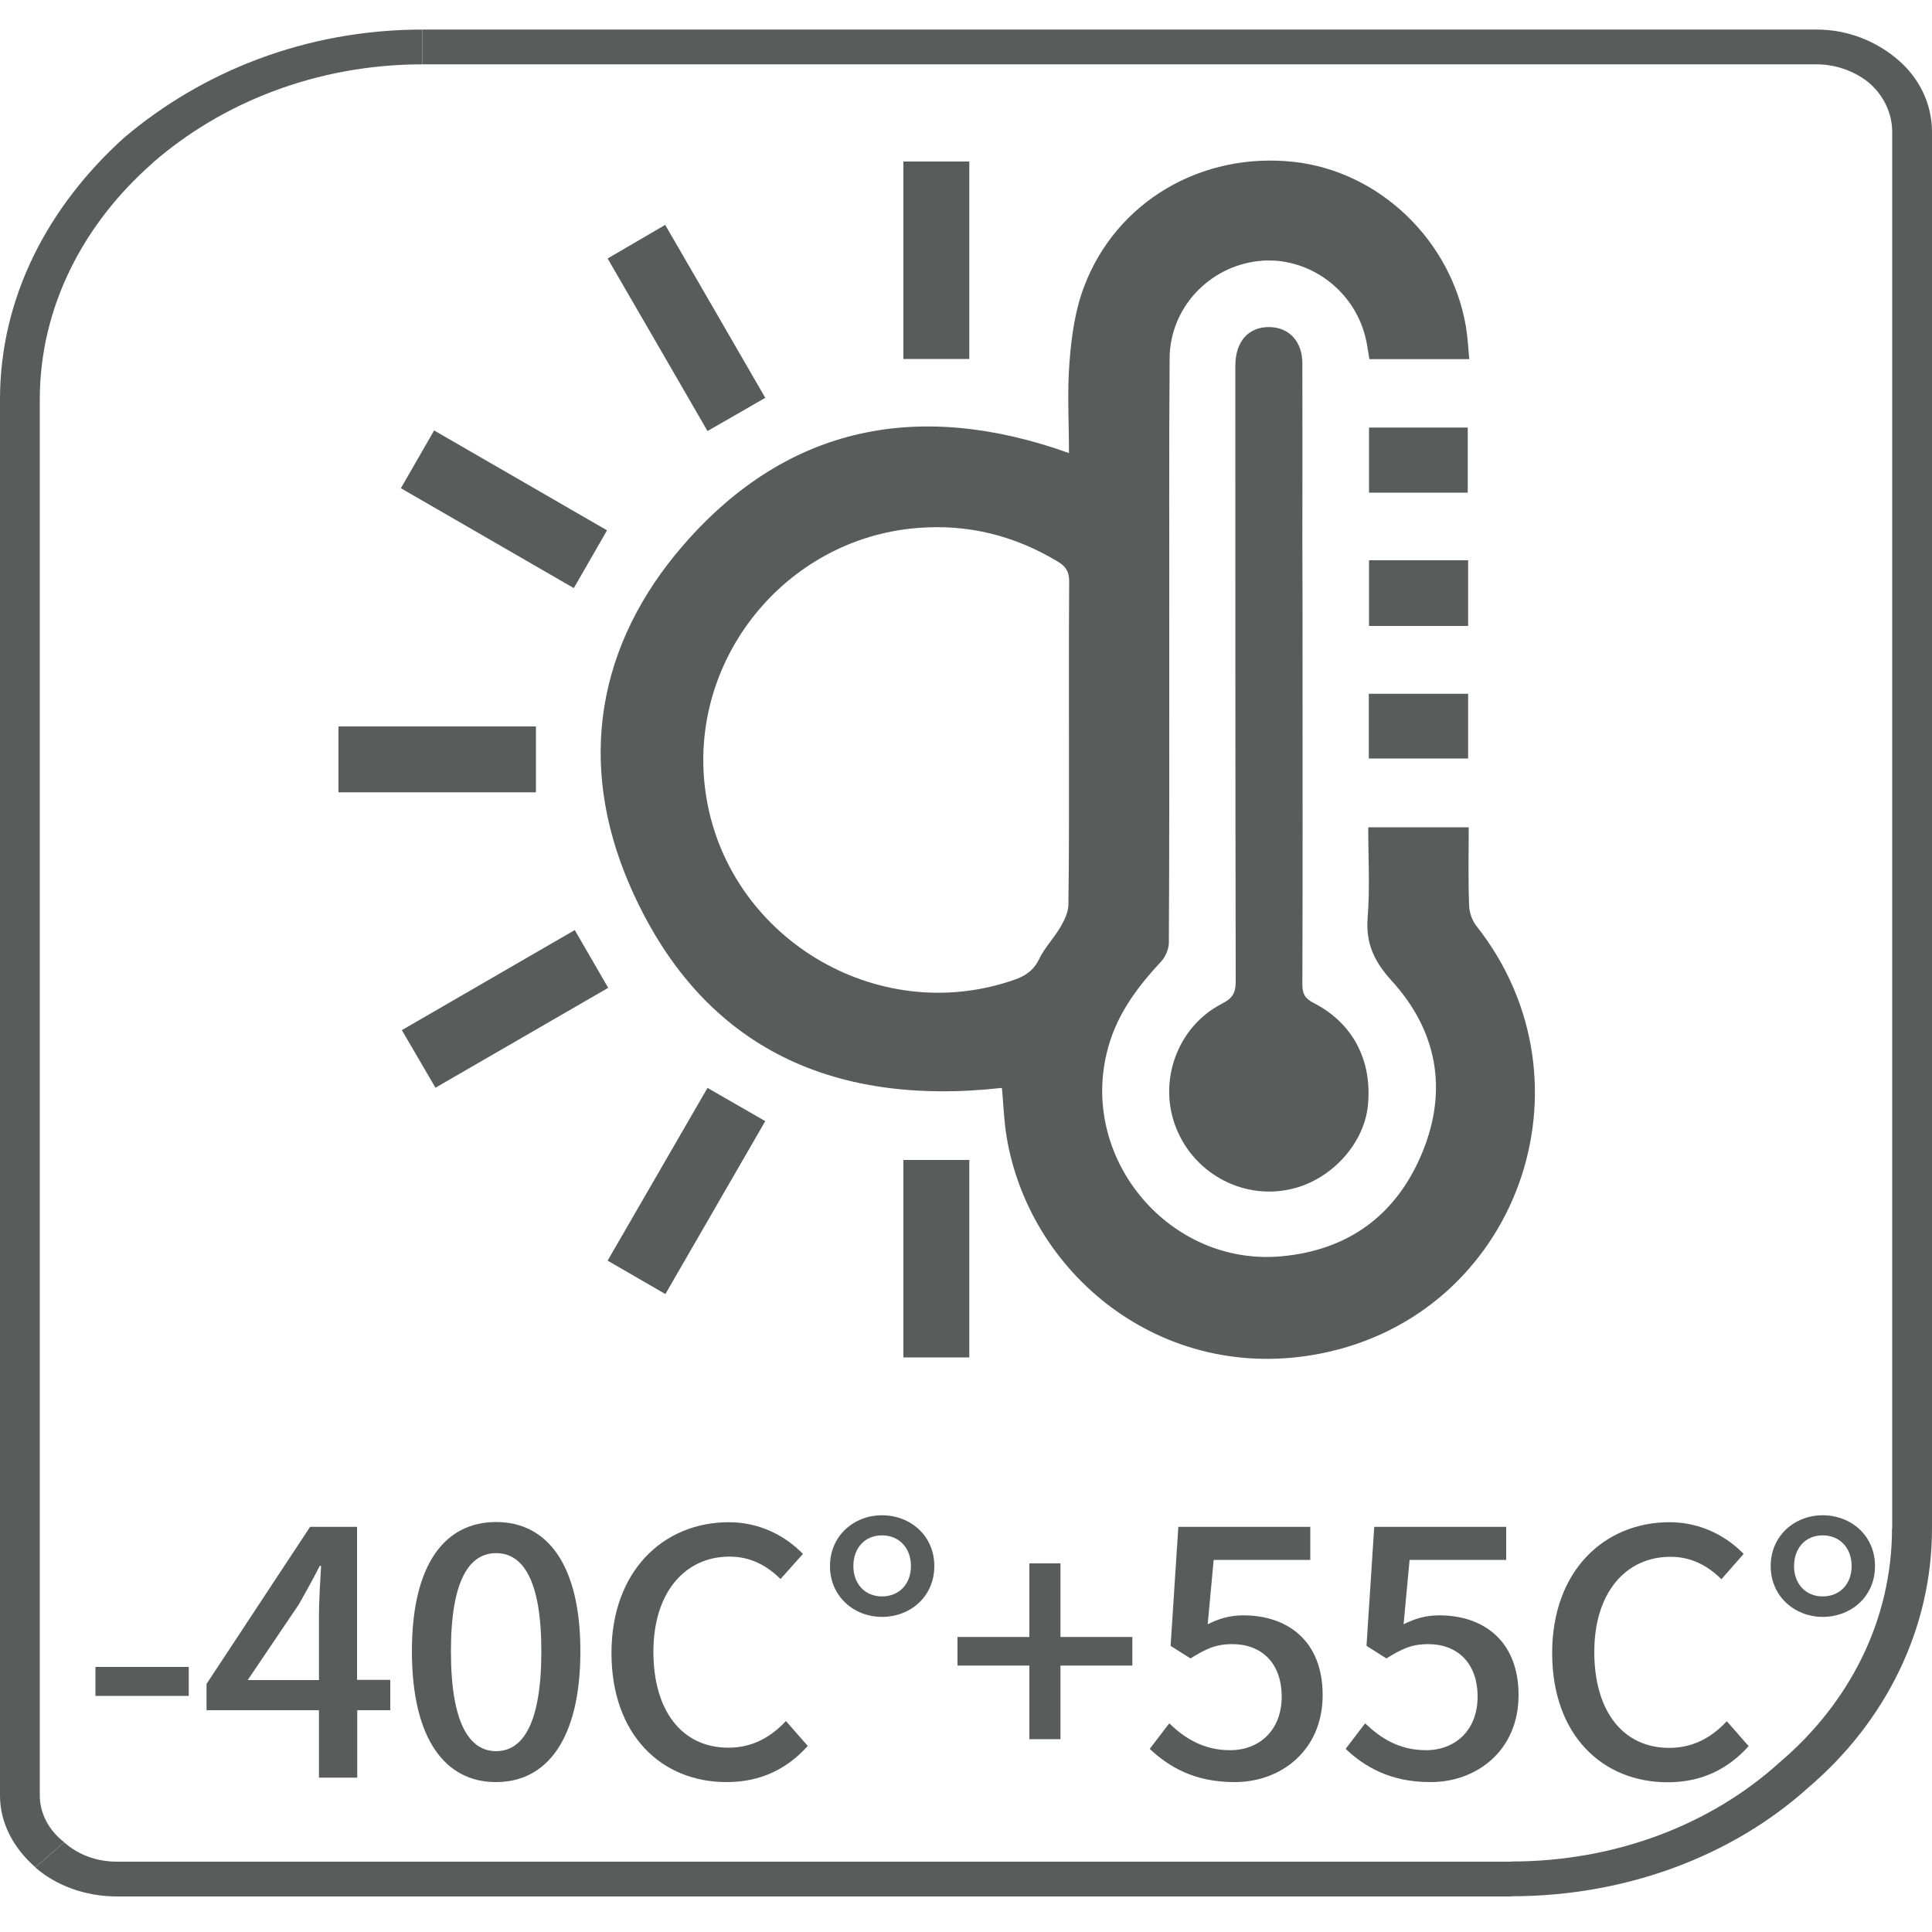 <?xml version="1.0" encoding="utf-8"?>
<!-- Generator: Adobe Illustrator 24.3.0, SVG Export Plug-In . SVG Version: 6.00 Build 0)  -->
<svg version="1.1" id="图层_1" xmlns="http://www.w3.org/2000/svg" xmlns:xlink="http://www.w3.org/1999/xlink" x="0px" y="0px"
	 viewBox="0 0 1000 1000" style="enable-background:new 0 0 1000 1000;" xml:space="preserve">
<style type="text/css">
	.st0{fill:#5A5B5B;}
	.st1{enable-background:new    ;}
</style>
<g>
	<g>
		<path class="st0" d="M218.8,15.3h721.7v18H218.8V15.3z M940.4,15.3c16,0,30.9,6,42.4,16l-14.9,12c-6.9-6-17.2-10-27.5-10V15.3z
			 M982.8,31.3c10.3,9,17.2,22,17.2,37.1h-20.6c0-10-4.6-19-11.5-25.1L982.8,31.3z M1000,68.4v722.7h-20.6V68.4H1000z M1000,791.1
			c0,52.1-24.1,100.2-64.2,134.3l-14.9-13c36.7-31.1,58.4-74.2,58.4-121.3H1000z M935.8,925.4c-39,35.1-93.9,56.1-153.5,56.1v-18
			c53.8,0,103.1-19,138.6-51.1L935.8,925.4z M782.4,981.6H60.7v-18h721.7V981.6L782.4,981.6z M60.7,981.6c-17.2,0-32.1-6-42.4-15
			l14.9-13c6.9,6,16,10,27.5,10C60.7,963.6,60.7,981.6,60.7,981.6z M18.3,966.5C6.9,956.5,0,943.5,0,929.4h20.6
			c0,9,4.6,18,12.6,24.1L18.3,966.5z M0,929.4V206.7h20.6v722.7H0L0,929.4z M0,206.7c0-53.1,25.2-100.2,64.1-135.3l14.9,13
			c-35.5,31.1-58.4,74.2-58.4,122.3H0z M64.1,71.4c40.1-34.1,93.9-56.1,154.6-56.1v18c-55,0-104.2,20-139.8,51.1L64.1,71.4z"/>
	</g>
	<g>
		<g class="st1">
			<path class="st0" d="M49.4,862.8h48.3v15H49.4V862.8z"/>
			<path class="st0" d="M202.1,885.2h-17.2v34.9h-19.8v-34.9h-58.2v-13.6l53.6-81.3h24.3v79.2h17.2V885.2z M165.1,869.5v-34
				c0-7.1,0.7-18,1.1-25h-0.7c-3.3,6.5-7,13.2-10.8,19.9l-26.5,39.2H165.1z"/>
			<path class="st0" d="M213.2,854.7c0-45,17-66.9,43.6-66.9c26.4,0,43.6,22,43.6,66.9c0,45.2-17.2,67.7-43.6,67.7
				C230.3,922.5,213.2,899.9,213.2,854.7z M280.2,854.7c0-37.2-9.7-50.8-23.4-50.8s-23.4,13.6-23.4,50.8c0,37.6,9.7,51.7,23.4,51.7
				S280.2,892.3,280.2,854.7z"/>
			<path class="st0" d="M316.5,855.6c0-42.3,26.7-67.7,60.8-67.7c16.8,0,30,7.8,38.3,16.4L404,817.3c-7-6.9-15.4-11.6-26.4-11.6
				c-23.2,0-39.4,18.7-39.4,49.2c0,30.9,15,49.7,38.8,49.7c12.3,0,21.8-5.3,29.8-13.8l11.3,12.9c-10.8,12-24.5,18.7-41.9,18.7
				C342.5,922.5,316.5,898.1,316.5,855.6z"/>
			<path class="st0" d="M429.6,810.6c0-15.7,12.4-26.3,26.9-26.3c14.8,0,27.1,10.6,27.1,26.3c0,15.7-12.3,26.3-27.1,26.3
				C442,836.9,429.6,826.3,429.6,810.6z M471.5,810.6c0-9.3-6-15.9-15-15.9c-8.8,0-14.8,6.5-14.8,15.9c0,9.2,6,15.7,14.8,15.7
				C465.5,826.3,471.5,819.8,471.5,810.6z"/>
			<path class="st0" d="M532.8,862.1h-37.2v-14.8h37.2v-38.1h16.1v38.1h37.2v14.8h-37.2v38.1h-16.1V862.1z"/>
			<path class="st0" d="M595.1,905.2l10.1-13.2c7.7,7.4,17.4,13.9,31.5,13.9c15.2,0,26.7-10.4,26.7-27.7c0-17.3-10.3-27.2-25.6-27.2
				c-8.6,0-13.7,2.5-21.6,7.4l-10.3-6.5l4-61.6h68.3v17.1h-50l-3.1,33.3c5.7-2.8,11.2-4.6,18.5-4.6c22.5,0,41,12.9,41,41.3
				c0,28.8-21.8,45-45.4,45C618,922.5,604.6,914.2,595.1,905.2z"/>
			<path class="st0" d="M696.5,905.2l10.1-13.2c7.7,7.4,17.4,13.9,31.5,13.9c15.2,0,26.7-10.4,26.7-27.7c0-17.3-10.3-27.2-25.6-27.2
				c-8.6,0-13.7,2.5-21.6,7.4l-10.3-6.5l4-61.6h68.3v17.1h-50l-3.1,33.3c5.7-2.8,11.2-4.6,18.5-4.6c22.5,0,41,12.9,41,41.3
				c0,28.8-21.8,45-45.4,45C719.4,922.5,706,914.2,696.5,905.2z"/>
			<path class="st0" d="M803.4,855.6c0-42.3,26.7-67.7,60.8-67.7c16.8,0,30,7.8,38.3,16.4l-11.5,13.1c-7-6.9-15.4-11.6-26.4-11.6
				c-23.2,0-39.4,18.7-39.4,49.2c0,30.9,15,49.7,38.8,49.7c12.3,0,21.8-5.3,29.8-13.8l11.3,12.9c-10.8,12-24.5,18.7-41.9,18.7
				C829.4,922.5,803.4,898.1,803.4,855.6z"/>
			<path class="st0" d="M916.5,810.6c0-15.7,12.4-26.3,26.9-26.3c14.8,0,27.1,10.6,27.1,26.3c0,15.7-12.3,26.3-27.1,26.3
				C929,836.9,916.5,826.3,916.5,810.6z M958.4,810.6c0-9.3-6-15.9-15-15.9c-8.8,0-14.8,6.5-14.8,15.9c0,9.2,6,15.7,14.8,15.7
				C952.4,826.3,958.4,819.8,958.4,810.6z"/>
		</g>
	</g>
	<g>
		<g>
			<path class="st0" d="M518.6,563.1c-88.9,9.9-156.5-21.6-192.7-105c-27.3-63-17-124.6,28.1-176.3c53.9-61.9,122-74.9,199.3-47.3
				c0-15.9-1-31.8,0.3-47.5c1-13,2.9-26.5,7.5-38.6c16.7-44.2,61-69.9,108.7-64.6c44.2,4.9,81.5,40.7,89,85.5
				c0.9,5.3,1.1,10.6,1.7,16.6c-17.4,0-34.3,0-51.7,0c-0.7-3.8-1.1-7.7-2.1-11.5c-6.2-25-30.2-42-55.2-39.3
				c-25.7,2.8-45.9,24.3-46.1,50.2c-0.4,49.1-0.1,98.2-0.2,147.2c0,51.8,0.1,103.5-0.2,155.3c0,3.3-1.7,7.4-4,9.9
				c-13,13.9-23.9,28.7-28.3,47.9c-13,55.5,33.2,109.6,90.1,104.7c35.5-3.1,60.4-21.8,73.6-54.3c13.1-32.3,7.3-62.8-16.2-88.5
				c-8.9-9.8-13.4-19.3-12.3-32.6c1.2-15.3,0.3-30.8,0.3-46.7c17.5,0,34.4,0,52,0c0,13.5-0.3,26.9,0.2,40.3
				c0.1,3.7,1.5,7.9,3.8,10.8c64.2,81.2,21.1,201.3-80.7,221.3c-82.4,16.2-151.9-41.8-162.8-114.2
				C519.6,578.5,519.3,570.7,518.6,563.1z M553.3,384.9c0-28-0.1-56,0.1-84c0-4.9-1.6-7.6-5.7-10.1c-22.5-13.6-46.7-19.7-73.1-17.5
				c-68.2,5.6-118.7,68.2-109.5,136.1c10.2,75.1,88.4,122.8,160,97.7c5.7-2,9.9-4.8,12.7-10.6c2.9-6,7.7-10.9,11.1-16.7
				c2-3.4,4-7.5,4.1-11.4C553.4,440.5,553.3,412.7,553.3,384.9z"/>
		</g>
		<g>
			<path class="st0" d="M674.2,349.5c0,53.3,0.1,106.7-0.1,160c0,4.9,1.3,7.3,5.8,9.6c20.5,10.5,30.5,30,28.1,53.3
				c-2,19.2-18.1,37.3-37.9,42.6c-25.1,6.8-51.6-6.7-61.3-31.1c-9.7-24.1,0.6-52.6,23.7-64.4c5.3-2.7,7.1-5.4,7.1-11.4
				c-0.2-106.2-0.2-212.4-0.2-318.6c0-12.9,6.9-20.5,18-20.2c10,0.3,16.7,7.6,16.7,18.8c0.1,30.5,0,60.9,0,91.4
				C674.2,302.9,674.2,326.2,674.2,349.5z"/>
		</g>
		<g>
			<path class="st0" d="M467.6,83.6c11.5,0,22.6,0,34.1,0c0,34.1,0,67.8,0,102.2c-11.2,0-22.4,0-34.1,0
				C467.6,152,467.6,118.2,467.6,83.6z"/>
		</g>
		<g>
			<path class="st0" d="M175.2,410.1c0-11.5,0-22.6,0-34.1c34.1,0,67.8,0,102.2,0c0,11.2,0,22.5,0,34.1
				C243.5,410.1,209.8,410.1,175.2,410.1z"/>
		</g>
		<g>
			<path class="st0" d="M501.7,702.6c-11.5,0-22.6,0-34.1,0c0-34.1,0-67.8,0-102.2c11.2,0,22.4,0,34.1,0
				C501.7,634.2,501.7,667.9,501.7,702.6z"/>
		</g>
		<g>
			<path class="st0" d="M314.2,274.5c-5.9,10.2-11.4,19.9-17.2,29.9c-29.8-17.2-59.4-34.3-89.5-51.7c5.7-9.9,11.2-19.5,17.2-29.9
				C254.4,240,283.9,257,314.2,274.5z"/>
		</g>
		<g>
			<path class="st0" d="M297.5,481.4c5.9,10.1,11.3,19.6,17.3,29.9c-29.8,17.2-59.3,34.3-89.4,51.7c-5.7-9.8-11.3-19.4-17.4-29.8
				C237.8,515.9,267.3,498.9,297.5,481.4z"/>
		</g>
		<g>
			<path class="st0" d="M314.5,652.5c17.5-30.2,34.4-59.5,51.7-89.4c10.1,5.8,19.7,11.3,29.9,17.2c-17.3,29.9-34.3,59.4-51.7,89.5
				C334.4,664,324.8,658.5,314.5,652.5z"/>
		</g>
		<g>
			<path class="st0" d="M396.1,205.9c-10.1,5.8-19.7,11.4-29.9,17.2C349,193.3,332,164,314.5,133.8c9.9-5.8,19.6-11.4,29.8-17.4
				C361.7,146.3,378.6,175.7,396.1,205.9z"/>
		</g>
		<g>
			<path class="st0" d="M708.6,324c0-11.4,0-22.5,0-34c17.2,0,34,0,51.3,0c0,11.4,0,22.5,0,34C742.7,324,725.9,324,708.6,324z"/>
		</g>
		<g>
			<path class="st0" d="M708.6,255c0-11.3,0-22.3,0-33.7c17.1,0,33.8,0,51.1,0c0,11,0,22,0,33.7C743.1,255,726.2,255,708.6,255z"/>
		</g>
		<g>
			<path class="st0" d="M708.5,392.6c0-11.1,0-22,0-33.5c17.1,0,34.1,0,51.4,0c0,11.2,0,22.1,0,33.5
				C742.9,392.6,725.9,392.6,708.5,392.6z"/>
		</g>
	</g>
</g>
</svg>
